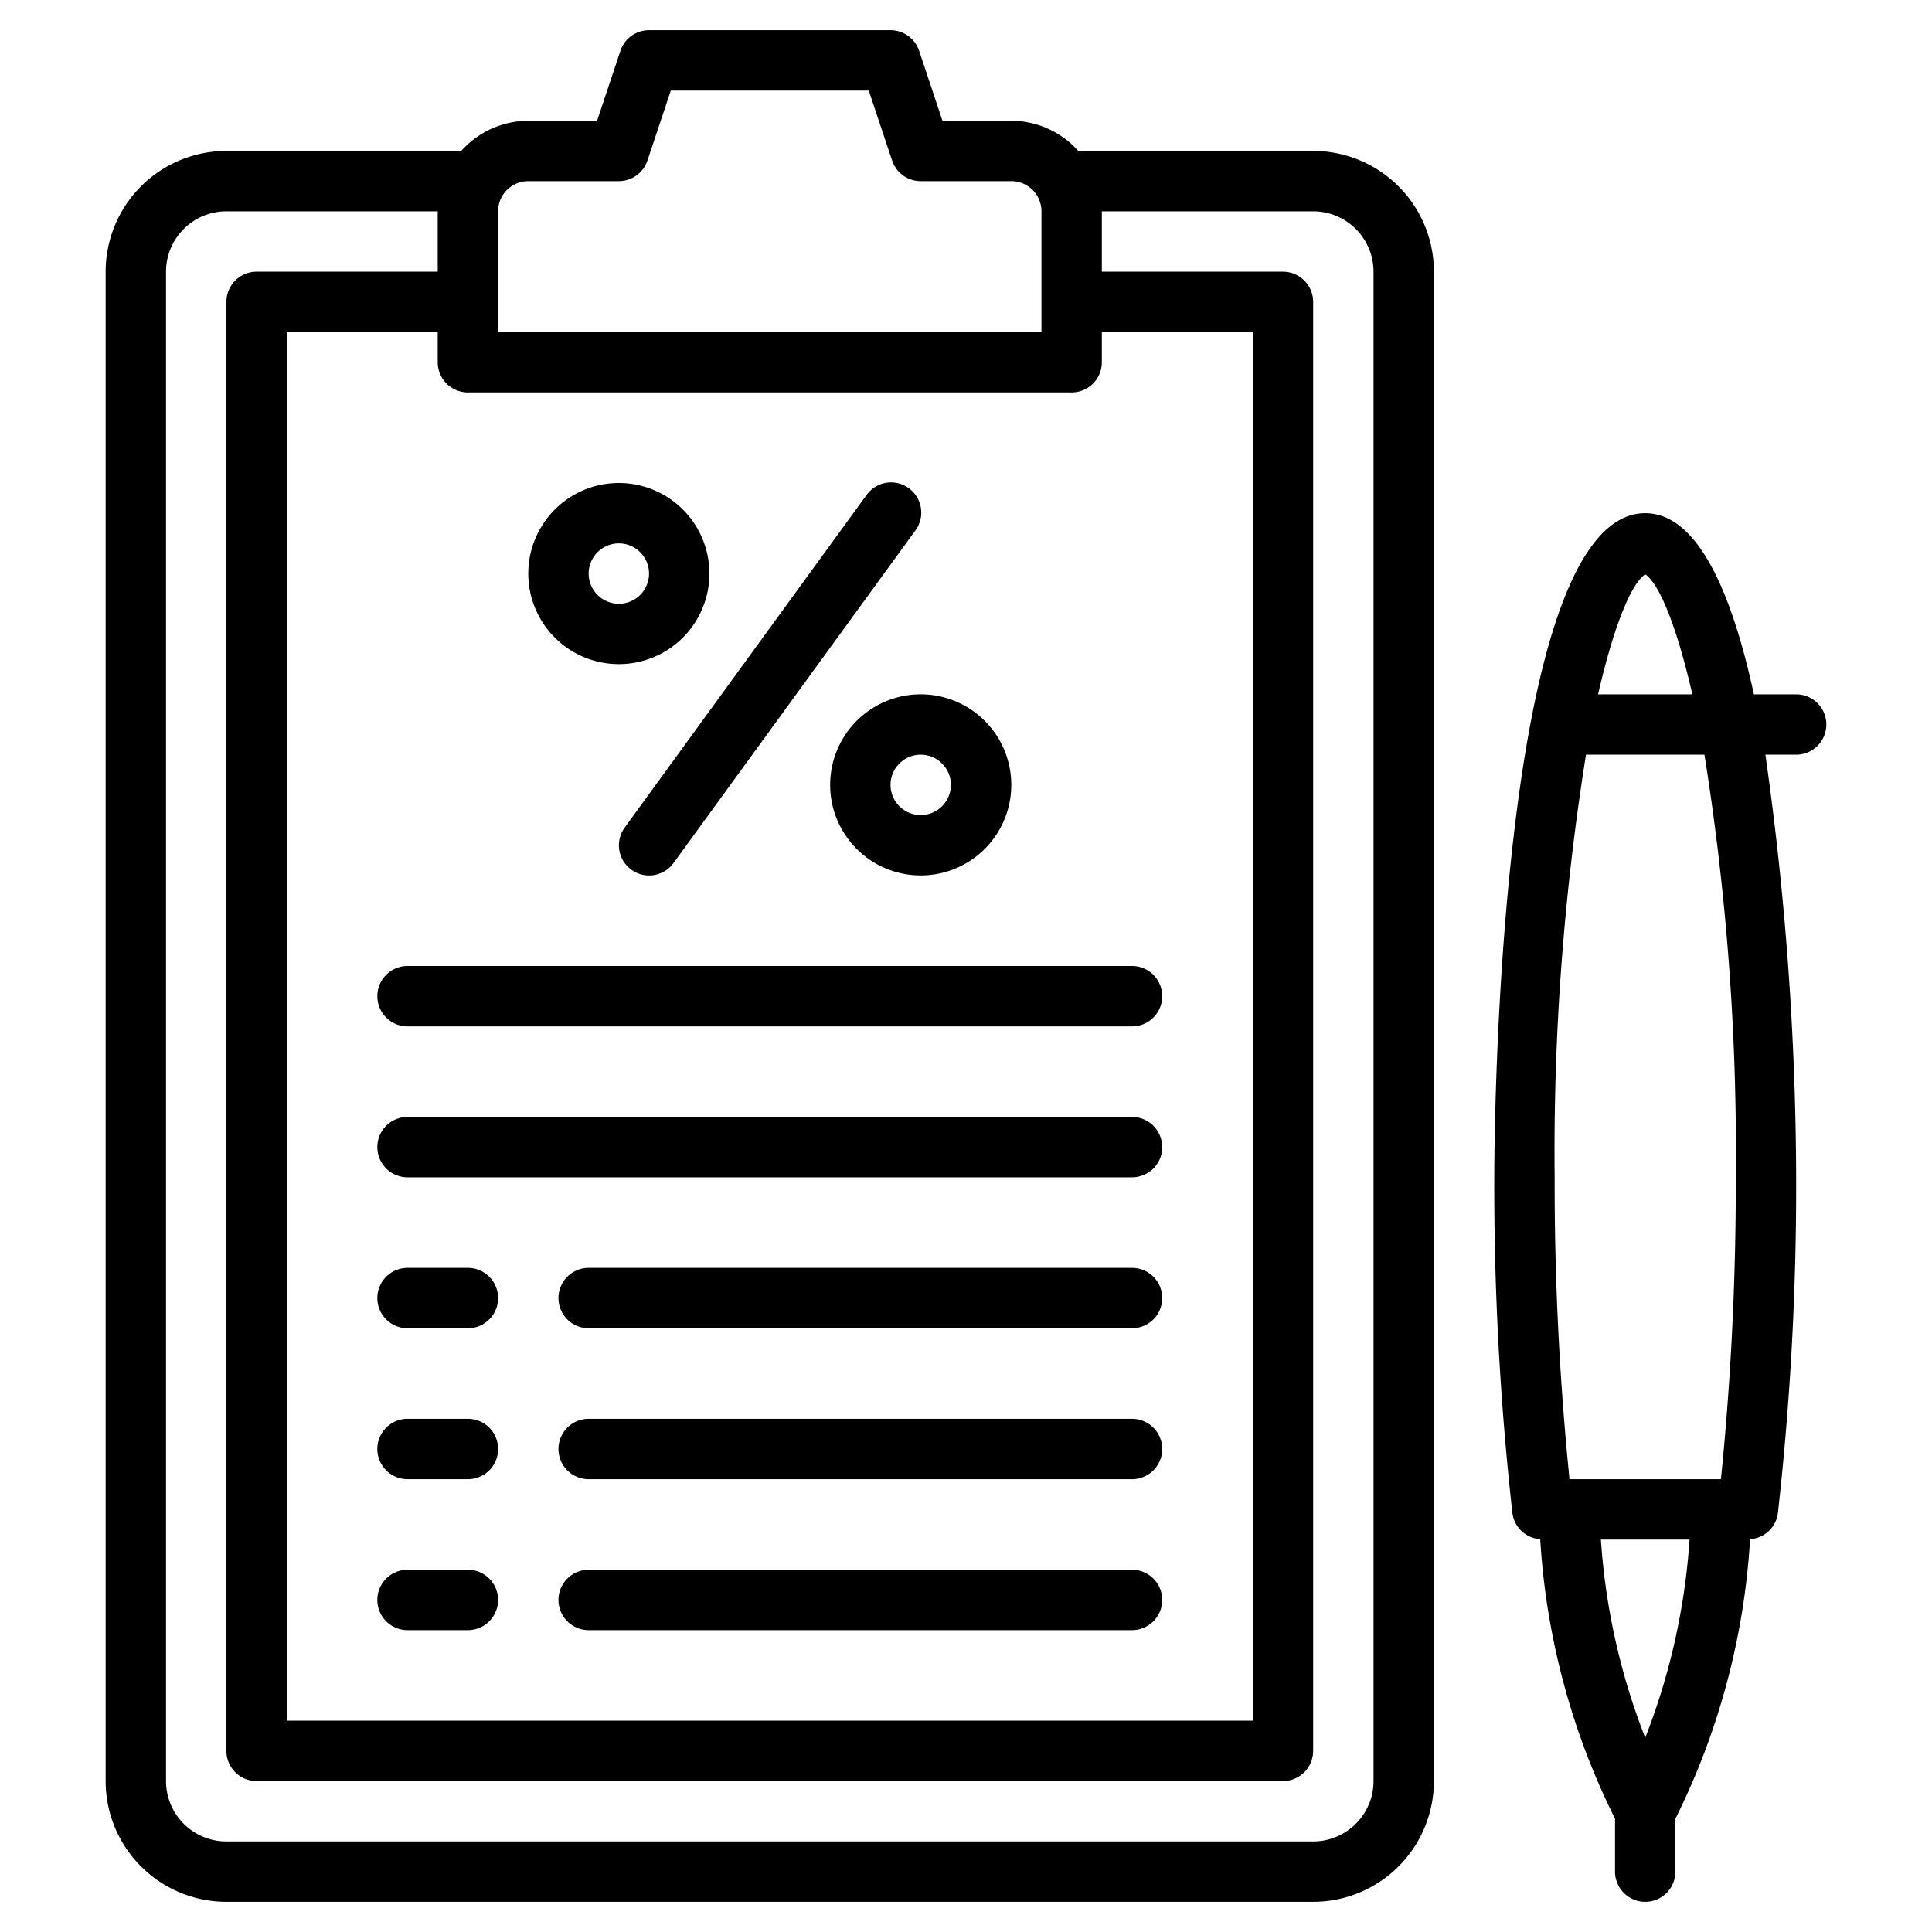 <svg xmlns="http://www.w3.org/2000/svg" id="Line_Expand" height="512" viewBox="0 0 64 64" width="512" data-name="Line Expand"><path d="m59.5 23h-1.4c-.74-3.405-1.871-6-3.6-6-4.943 0-5 21.1-5 22a97.306 97.306 0 0 0 .6 11.117.994.994 0 0 0 .922.87 23.968 23.968 0 0 0 2.478 9.261v1.752a1 1 0 0 0 2 0v-1.752a23.968 23.968 0 0 0 2.474-9.261.994.994 0 0 0 .922-.87 97.306 97.306 0 0 0 .604-11.117 101.055 101.055 0 0 0 -1.019-14h1.019a1 1 0 0 0 0-2zm-5-3.975c.452.3 1.031 1.663 1.561 3.975h-3.122c.53-2.312 1.109-3.676 1.561-3.975zm0 38.541a22.016 22.016 0 0 1 -1.468-6.566h2.936a22.016 22.016 0 0 1 -1.468 6.566zm2.508-8.566h-5.016a97.461 97.461 0 0 1 -.492-10 83.31 83.31 0 0 1 1.038-14h3.924a83.31 83.31 0 0 1 1.038 14 97.461 97.461 0 0 1 -.492 10z"></path><path d="m37.5 52h-18a1 1 0 0 0 0 2h18a1 1 0 0 0 0-2z"></path><path d="m37.5 47h-18a1 1 0 0 0 0 2h18a1 1 0 0 0 0-2z"></path><path d="m37.5 42h-18a1 1 0 0 0 0 2h18a1 1 0 0 0 0-2z"></path><path d="m15.5 52h-2a1 1 0 0 0 0 2h2a1 1 0 0 0 0-2z"></path><path d="m15.5 47h-2a1 1 0 0 0 0 2h2a1 1 0 0 0 0-2z"></path><path d="m15.5 42h-2a1 1 0 0 0 0 2h2a1 1 0 0 0 0-2z"></path><path d="m37.5 37h-24a1 1 0 0 0 0 2h24a1 1 0 0 0 0-2z"></path><path d="m12.5 33a1 1 0 0 0 1 1h24a1 1 0 0 0 0-2h-24a1 1 0 0 0 -1 1z"></path><path d="m20.912 28.809a1 1 0 0 0 1.4-.221l8-11a1 1 0 1 0 -1.617-1.176l-8 11a1 1 0 0 0 .217 1.397z"></path><path d="m27.5 26a3 3 0 1 0 3-3 3 3 0 0 0 -3 3zm3-1a1 1 0 1 1 -1 1 1 1 0 0 1 1-1z"></path><path d="m20.5 22a3 3 0 1 0 -3-3 3 3 0 0 0 3 3zm0-4a1 1 0 1 1 -1 1 1 1 0 0 1 1-1z"></path><path d="m43.5 5h-7.78a2.985 2.985 0 0 0 -2.22-1h-2.279l-.773-2.316a1 1 0 0 0 -.948-.684h-8a1 1 0 0 0 -.948.684l-.773 2.316h-2.279a2.985 2.985 0 0 0 -2.22 1h-7.78a4 4 0 0 0 -4 4v50a4 4 0 0 0 4 4h36a4 4 0 0 0 4-4v-50a4 4 0 0 0 -4-4zm-27 2a1 1 0 0 1 1-1h3a1 1 0 0 0 .948-.684l.773-2.316h6.558l.773 2.316a1 1 0 0 0 .948.684h3a1 1 0 0 1 1 1v4h-18zm-1 6h20a1 1 0 0 0 1-1v-1h5v46h-32v-46h5v1a1 1 0 0 0 1 1zm30 46a2 2 0 0 1 -2 2h-36a2 2 0 0 1 -2-2v-50a2 2 0 0 1 2-2h7v2h-6a1 1 0 0 0 -1 1v48a1 1 0 0 0 1 1h34a1 1 0 0 0 1-1v-48a1 1 0 0 0 -1-1h-6v-2h7a2 2 0 0 1 2 2z"></path></svg>